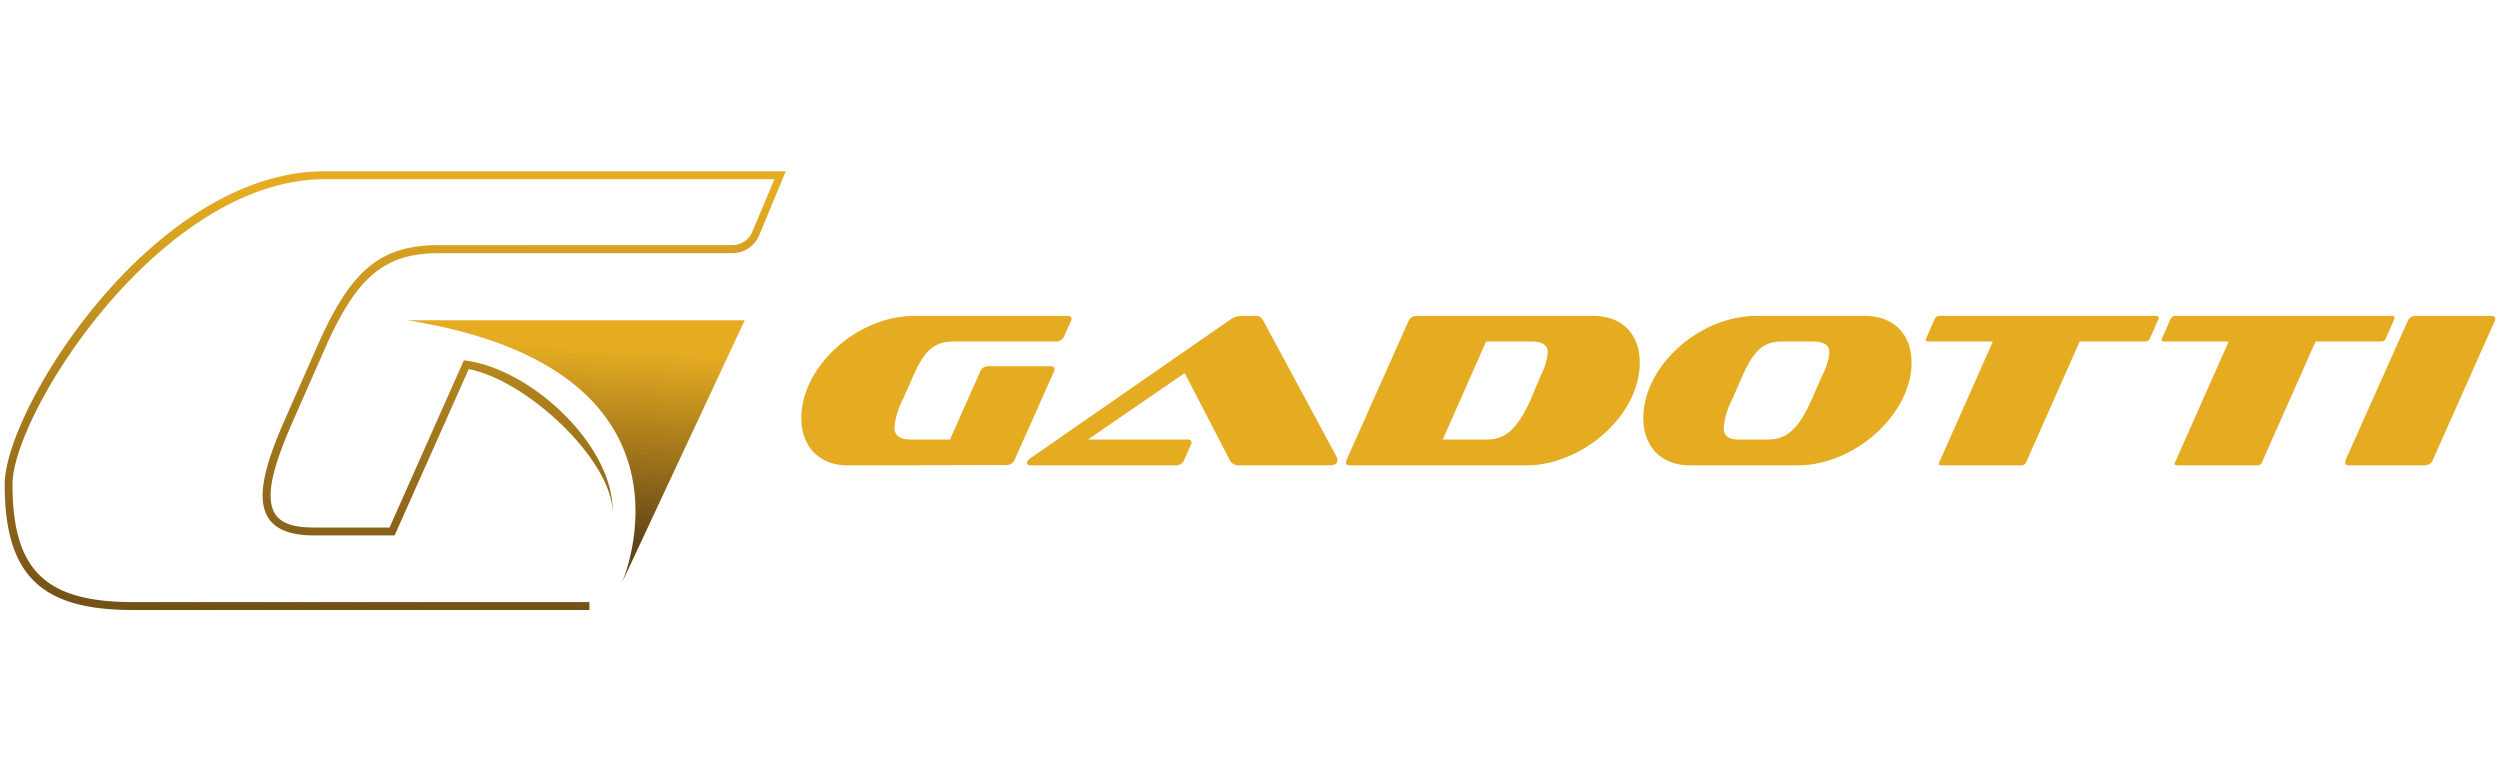 <svg xmlns="http://www.w3.org/2000/svg" xmlns:xlink="http://www.w3.org/1999/xlink" data-name="Camada 1" viewBox="0 0 400 125"><defs><linearGradient id="a" x1="63.6" x2="62.31" y1="30.76" y2="107.49" gradientUnits="userSpaceOnUse"><stop offset="0" stop-color="#e5ac22"/><stop offset="1" stop-color="#624415"/></linearGradient><linearGradient xlink:href="#a" id="b" x1="91.87" x2="89.94" y1="55.51" y2="86.28"/></defs><path d="M135.68 74.46c-4.77 0-7.47-3.16-7.47-7.58 0-8.17 8.87-16.34 18.13-16.34h24.44c.42 0 .67.14.67.46a.86.86 0 0 1-.14.45l-1 2.25a1.42 1.42 0 0 1-1.37.94h-16.25c-3 0-4.67 1.16-6.56 5.48l-1.69 3.82a12.15 12.15 0 0 0-1.33 4.38c0 1.44.91 2 2.6 2H152l4.77-10.73a1.37 1.37 0 0 1 1.3-1h10c.45 0 .66.18.66.49a.9.9 0 0 1-.14.46l-6.2 13.92a1.4 1.4 0 0 1-1.34.95Zm62.67 0a1.6 1.6 0 0 1-1.51-.7l-7.29-14.07-15.47 10.63H190c.46 0 .64.18.64.46a1.15 1.15 0 0 1-.14.49l-1 2.24a1.4 1.4 0 0 1-1.33.95h-23.38c-.32 0-.46-.14-.46-.42s.21-.49.56-.74l31.85-22.09a3.24 3.24 0 0 1 1.79-.67h2.28a1.3 1.3 0 0 1 1.26.67l11.85 22a1.54 1.54 0 0 1 .07.42c0 .42-.35.81-1.12.81Zm17.65 0q-.63 0-.63-.42a1.57 1.57 0 0 1 .11-.53l9.85-22.06a1.39 1.39 0 0 1 1.33-.91h28.2c4.91 0 7.5 3.16 7.5 7.47 0 8.56-9.32 16.45-18.16 16.45Zm30.51-14.34a10.43 10.43 0 0 0 1.13-3.69c0-1.33-.95-1.79-2.74-1.79h-7.12l-6.94 15.68H238c2.81 0 4.77-1.65 6.91-6.38Zm23.92 14.34c-4.88 0-7.5-3.26-7.5-7.58 0-8.2 8.83-16.34 18.16-16.34h17.19c4.94 0 7.57 3.16 7.57 7.47 0 8.24-9.08 16.45-18.24 16.45Zm21.11-14.34a9.86 9.86 0 0 0 1.16-3.69c0-1.33-1-1.79-2.84-1.79h-4.77c-2.74 0-4.42 1.23-6.28 5.48l-1.68 3.82a12.12 12.12 0 0 0-1.33 4.49c0 1.36.8 1.89 2.31 1.89h4.81c2.87 0 4.83-1.61 6.94-6.38Zm19.19 14.34c-.32 0-.53-.11-.53-.25a.58.58 0 0 1 .07-.21l8.59-19.36h-10.24c-.35 0-.49-.07-.49-.24v-.14l1.44-3.26a.9.9 0 0 1 .88-.46h34.44c.31 0 .49.07.49.25V51l-1.44 3.26c-.14.28-.42.38-.84.38h-10.35L324.16 74a.81.81 0 0 1-.84.46Zm37.74 0c-.32 0-.53-.11-.53-.25A.58.58 0 0 1 348 74l8.59-19.36h-10.23c-.35 0-.49-.07-.49-.24v-.14l1.44-3.26a.9.9 0 0 1 .88-.46h34.44c.31 0 .49.07.49.25V51l-1.44 3.26c-.14.28-.42.38-.84.38h-10.35L361.9 74a.81.81 0 0 1-.84.46Zm27.39 0q-.63 0-.63-.42a1.57 1.57 0 0 1 .11-.53l9.85-22.06a1.43 1.43 0 0 1 1.33-.91h12.07c.45 0 .66.14.66.46a.78.78 0 0 1-.14.45l-9.82 22.06a1.4 1.4 0 0 1-1.33.95Z" style="fill:#e5ac22"/><path d="M125.72 27.4H52C24.37 27.4.75 65.58.75 77.49.75 92 6.49 97.6 21.23 97.6h73.08v-1.27H21.23C7.23 96.33 2 91.22 2 77.49c0-11.27 23.63-48.82 50-48.82h71.91l-3.46 8.2a3.47 3.47 0 0 1-3.36 2.35H70.25c-9.38 0-14.11 3.93-19.48 16.15l-4.85 11c-2.7 6-3.9 10-3.9 12.89 0 4.3 2.66 6.4 8.12 6.4h13L75 59.06c9.61 1.87 23.27 15 23 23.13.48-10.4-12.5-22.92-23.3-24.47l-.48-.08L62.33 84.4H50.14c-4.8 0-6.84-1.53-6.84-5.12 0-2.69 1.16-6.51 3.78-12.38l4.85-11c5.12-11.65 9.57-15.39 18.32-15.39h46.8a4.67 4.67 0 0 0 4.52-3.1l3.62-8.72Z" style="fill:url(#a)"/><path d="M65.16 51.24h54l-19.65 42s15.1-34.11-34.35-42Z" style="fill:url(#b)"/></svg>